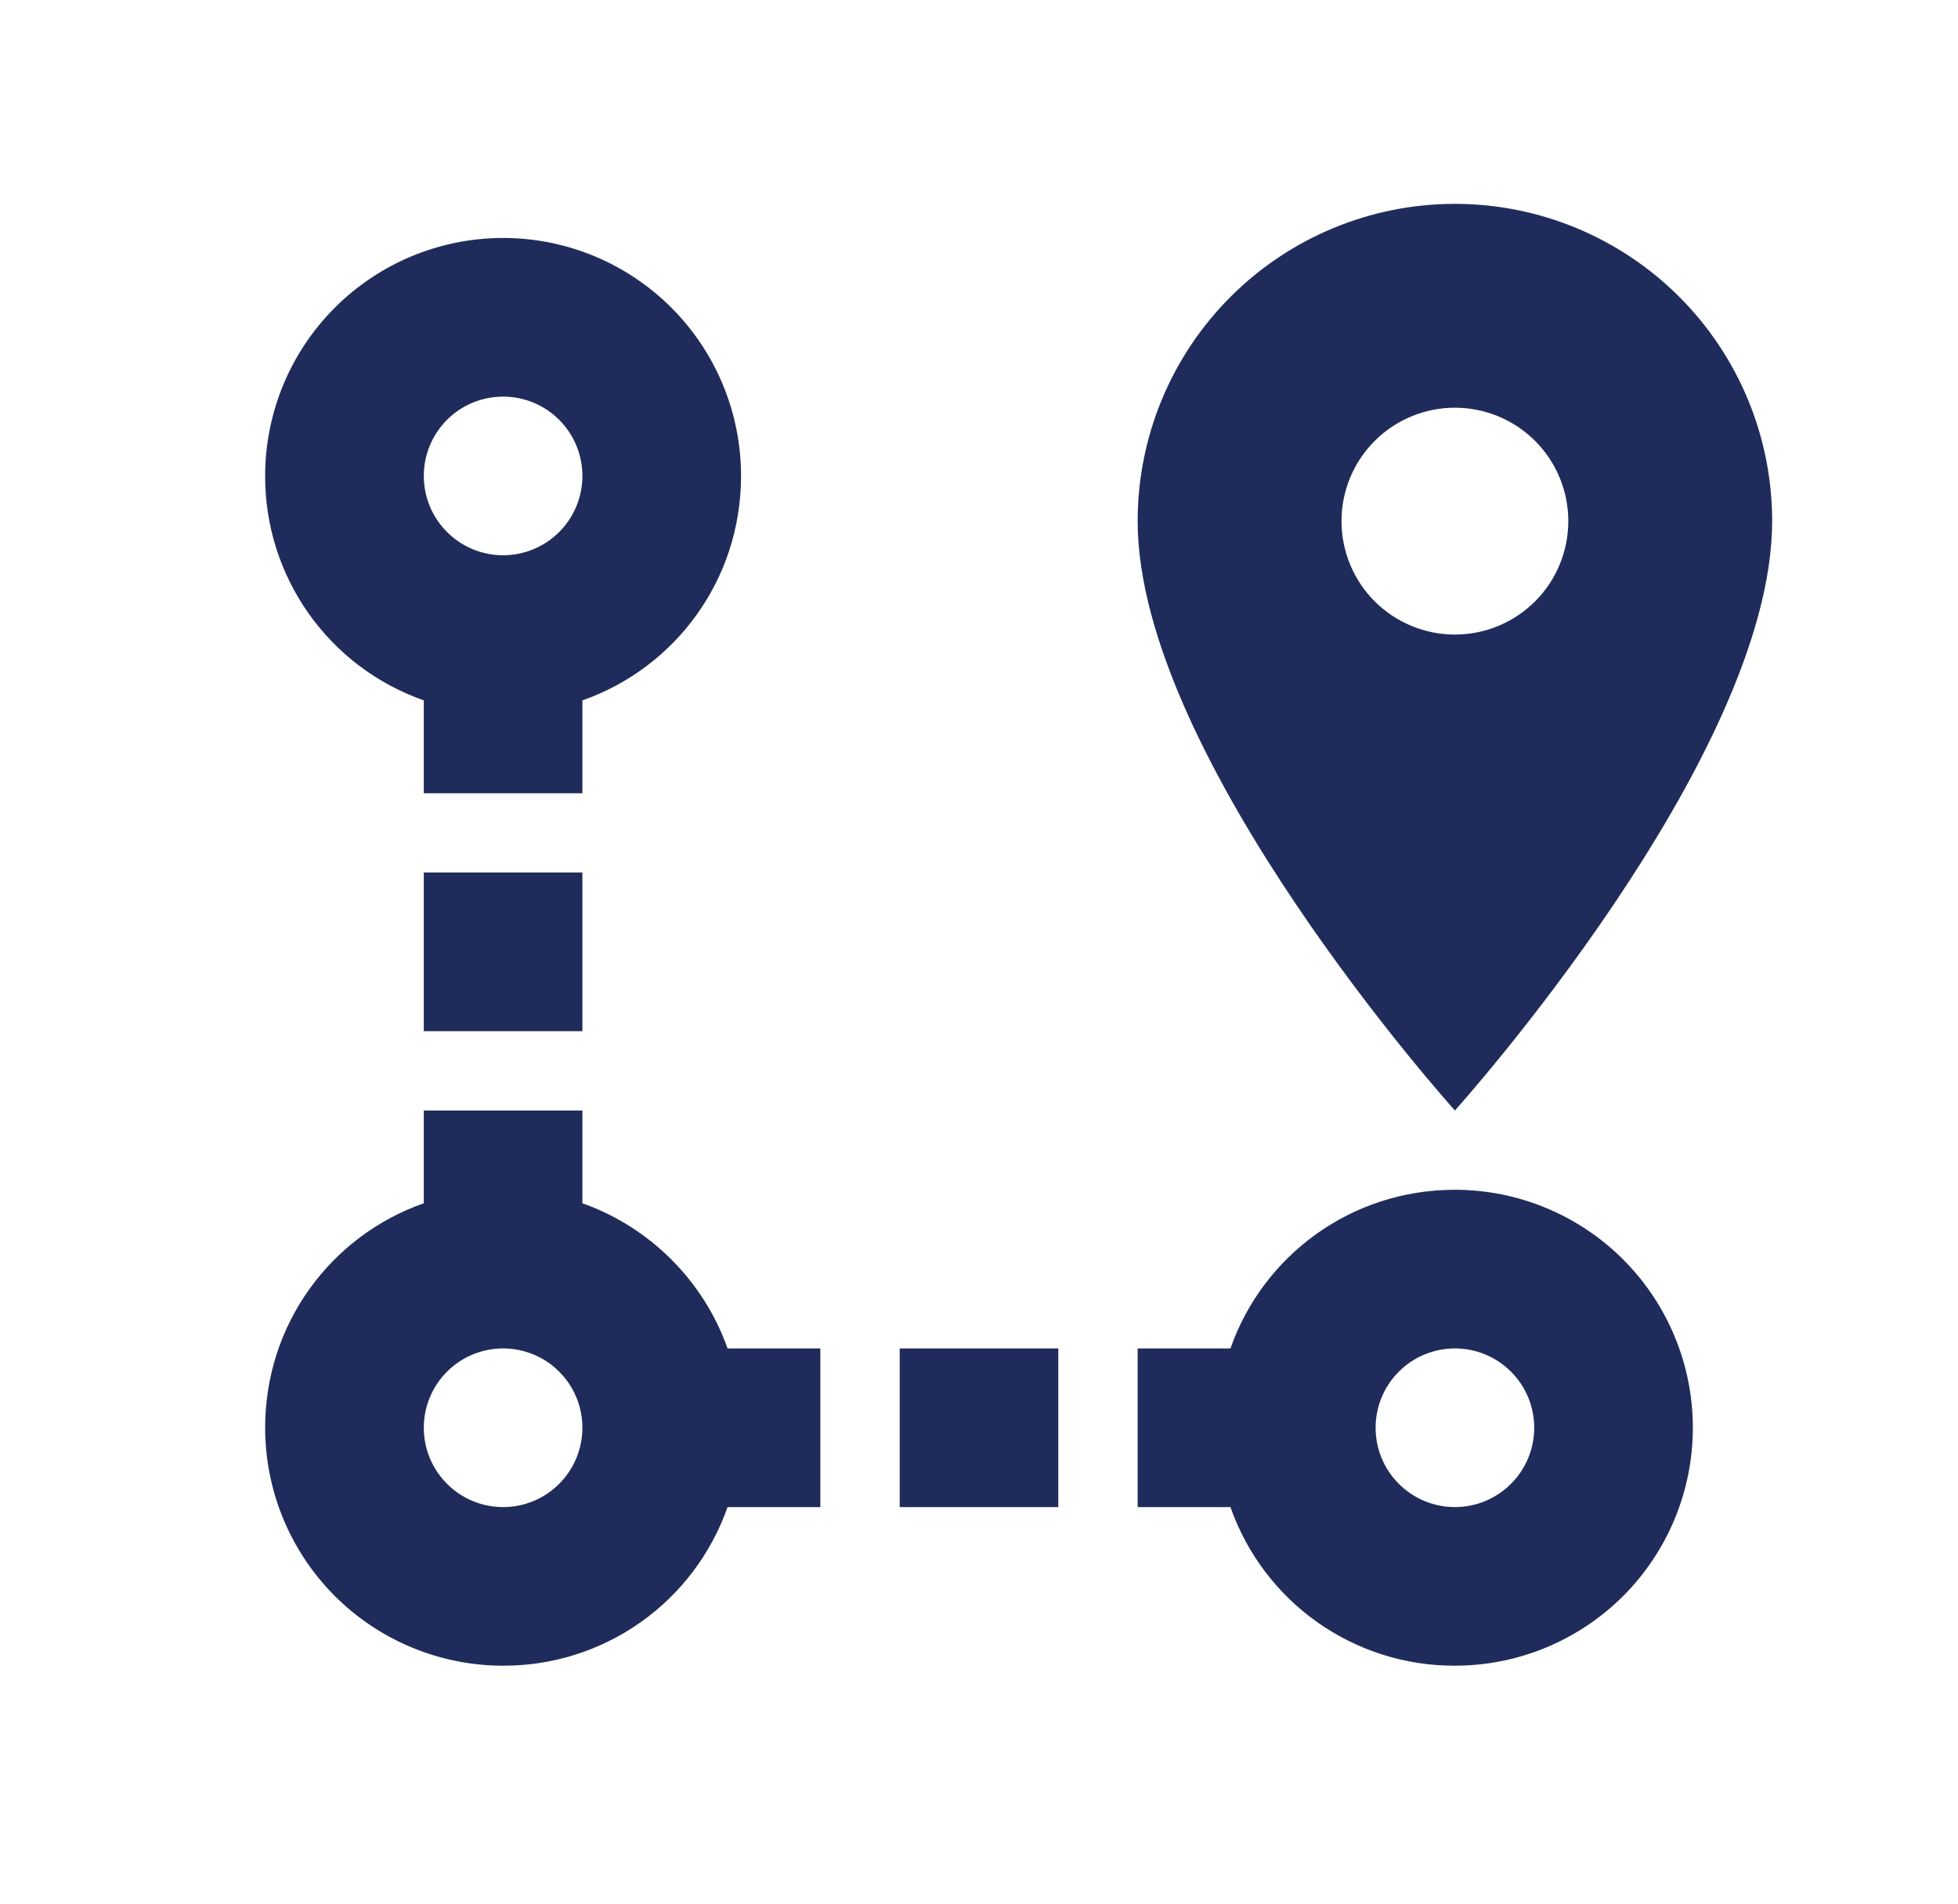 <svg width="36" height="35" viewBox="0 0 36 35" fill="none" xmlns="http://www.w3.org/2000/svg">
<path d="M26.75 21.875C27.91 21.875 29.023 22.336 29.844 23.157C30.664 23.977 31.125 25.09 31.125 26.25C31.125 27.41 30.664 28.523 29.844 29.344C29.023 30.164 27.91 30.625 26.75 30.625C25.844 30.628 24.96 30.348 24.221 29.826C23.481 29.303 22.923 28.563 22.623 27.709H20.917V24.792H22.623C23.221 23.085 24.84 21.875 26.75 21.875ZM26.75 24.792C26.363 24.792 25.992 24.945 25.719 25.219C25.445 25.492 25.292 25.863 25.292 26.25C25.292 26.637 25.445 27.008 25.719 27.281C25.992 27.555 26.363 27.709 26.75 27.709C27.137 27.709 27.508 27.555 27.781 27.281C28.055 27.008 28.208 26.637 28.208 26.25C28.208 25.863 28.055 25.492 27.781 25.219C27.508 24.945 27.137 24.792 26.75 24.792ZM26.75 11.667C27.303 11.667 27.834 11.447 28.225 11.056C28.616 10.665 28.835 10.134 28.835 9.581C28.835 9.028 28.616 8.498 28.225 8.107C27.834 7.716 27.303 7.496 26.75 7.496C26.197 7.496 25.666 7.716 25.275 8.107C24.884 8.498 24.665 9.028 24.665 9.581C24.665 10.134 24.884 10.665 25.275 11.056C25.666 11.447 26.197 11.667 26.75 11.667ZM26.75 3.748C28.297 3.748 29.781 4.363 30.875 5.457C31.969 6.551 32.583 8.034 32.583 9.581C32.583 13.942 26.75 20.417 26.75 20.417C26.75 20.417 20.917 13.942 20.917 9.581C20.917 8.034 21.531 6.551 22.625 5.457C23.719 4.363 25.203 3.748 26.75 3.748ZM13.377 24.792H15.083V27.709H13.377C13.077 28.563 12.519 29.303 11.779 29.826C11.04 30.348 10.156 30.628 9.25 30.625C8.09 30.625 6.977 30.164 6.156 29.344C5.336 28.523 4.875 27.41 4.875 26.25C4.875 24.34 6.085 22.721 7.792 22.123V20.417H10.708V22.123C11.948 22.561 12.94 23.552 13.377 24.792ZM9.25 24.792C8.863 24.792 8.492 24.945 8.219 25.219C7.945 25.492 7.792 25.863 7.792 26.25C7.792 26.637 7.945 27.008 8.219 27.281C8.492 27.555 8.863 27.709 9.25 27.709C9.637 27.709 10.008 27.555 10.281 27.281C10.555 27.008 10.708 26.637 10.708 26.25C10.708 25.863 10.555 25.492 10.281 25.219C10.008 24.945 9.637 24.792 9.25 24.792ZM9.25 4.375C10.41 4.375 11.523 4.836 12.344 5.657C13.164 6.477 13.625 7.59 13.625 8.75C13.625 10.661 12.415 12.279 10.708 12.877V14.584H7.792V12.877C6.937 12.577 6.197 12.019 5.674 11.279C5.152 10.54 4.872 9.656 4.875 8.75C4.875 7.59 5.336 6.477 6.156 5.657C6.977 4.836 8.09 4.375 9.25 4.375ZM9.25 7.292C8.863 7.292 8.492 7.445 8.219 7.719C7.945 7.992 7.792 8.363 7.792 8.75C7.792 9.137 7.945 9.508 8.219 9.781C8.492 10.055 8.863 10.209 9.25 10.209C9.637 10.209 10.008 10.055 10.281 9.781C10.555 9.508 10.708 9.137 10.708 8.75C10.708 8.363 10.555 7.992 10.281 7.719C10.008 7.445 9.637 7.292 9.25 7.292ZM16.542 27.709V24.792H19.458V27.709H16.542ZM10.708 18.959H7.792V16.042H10.708V18.959Z" fill="#1F2C5B"/>
</svg>
